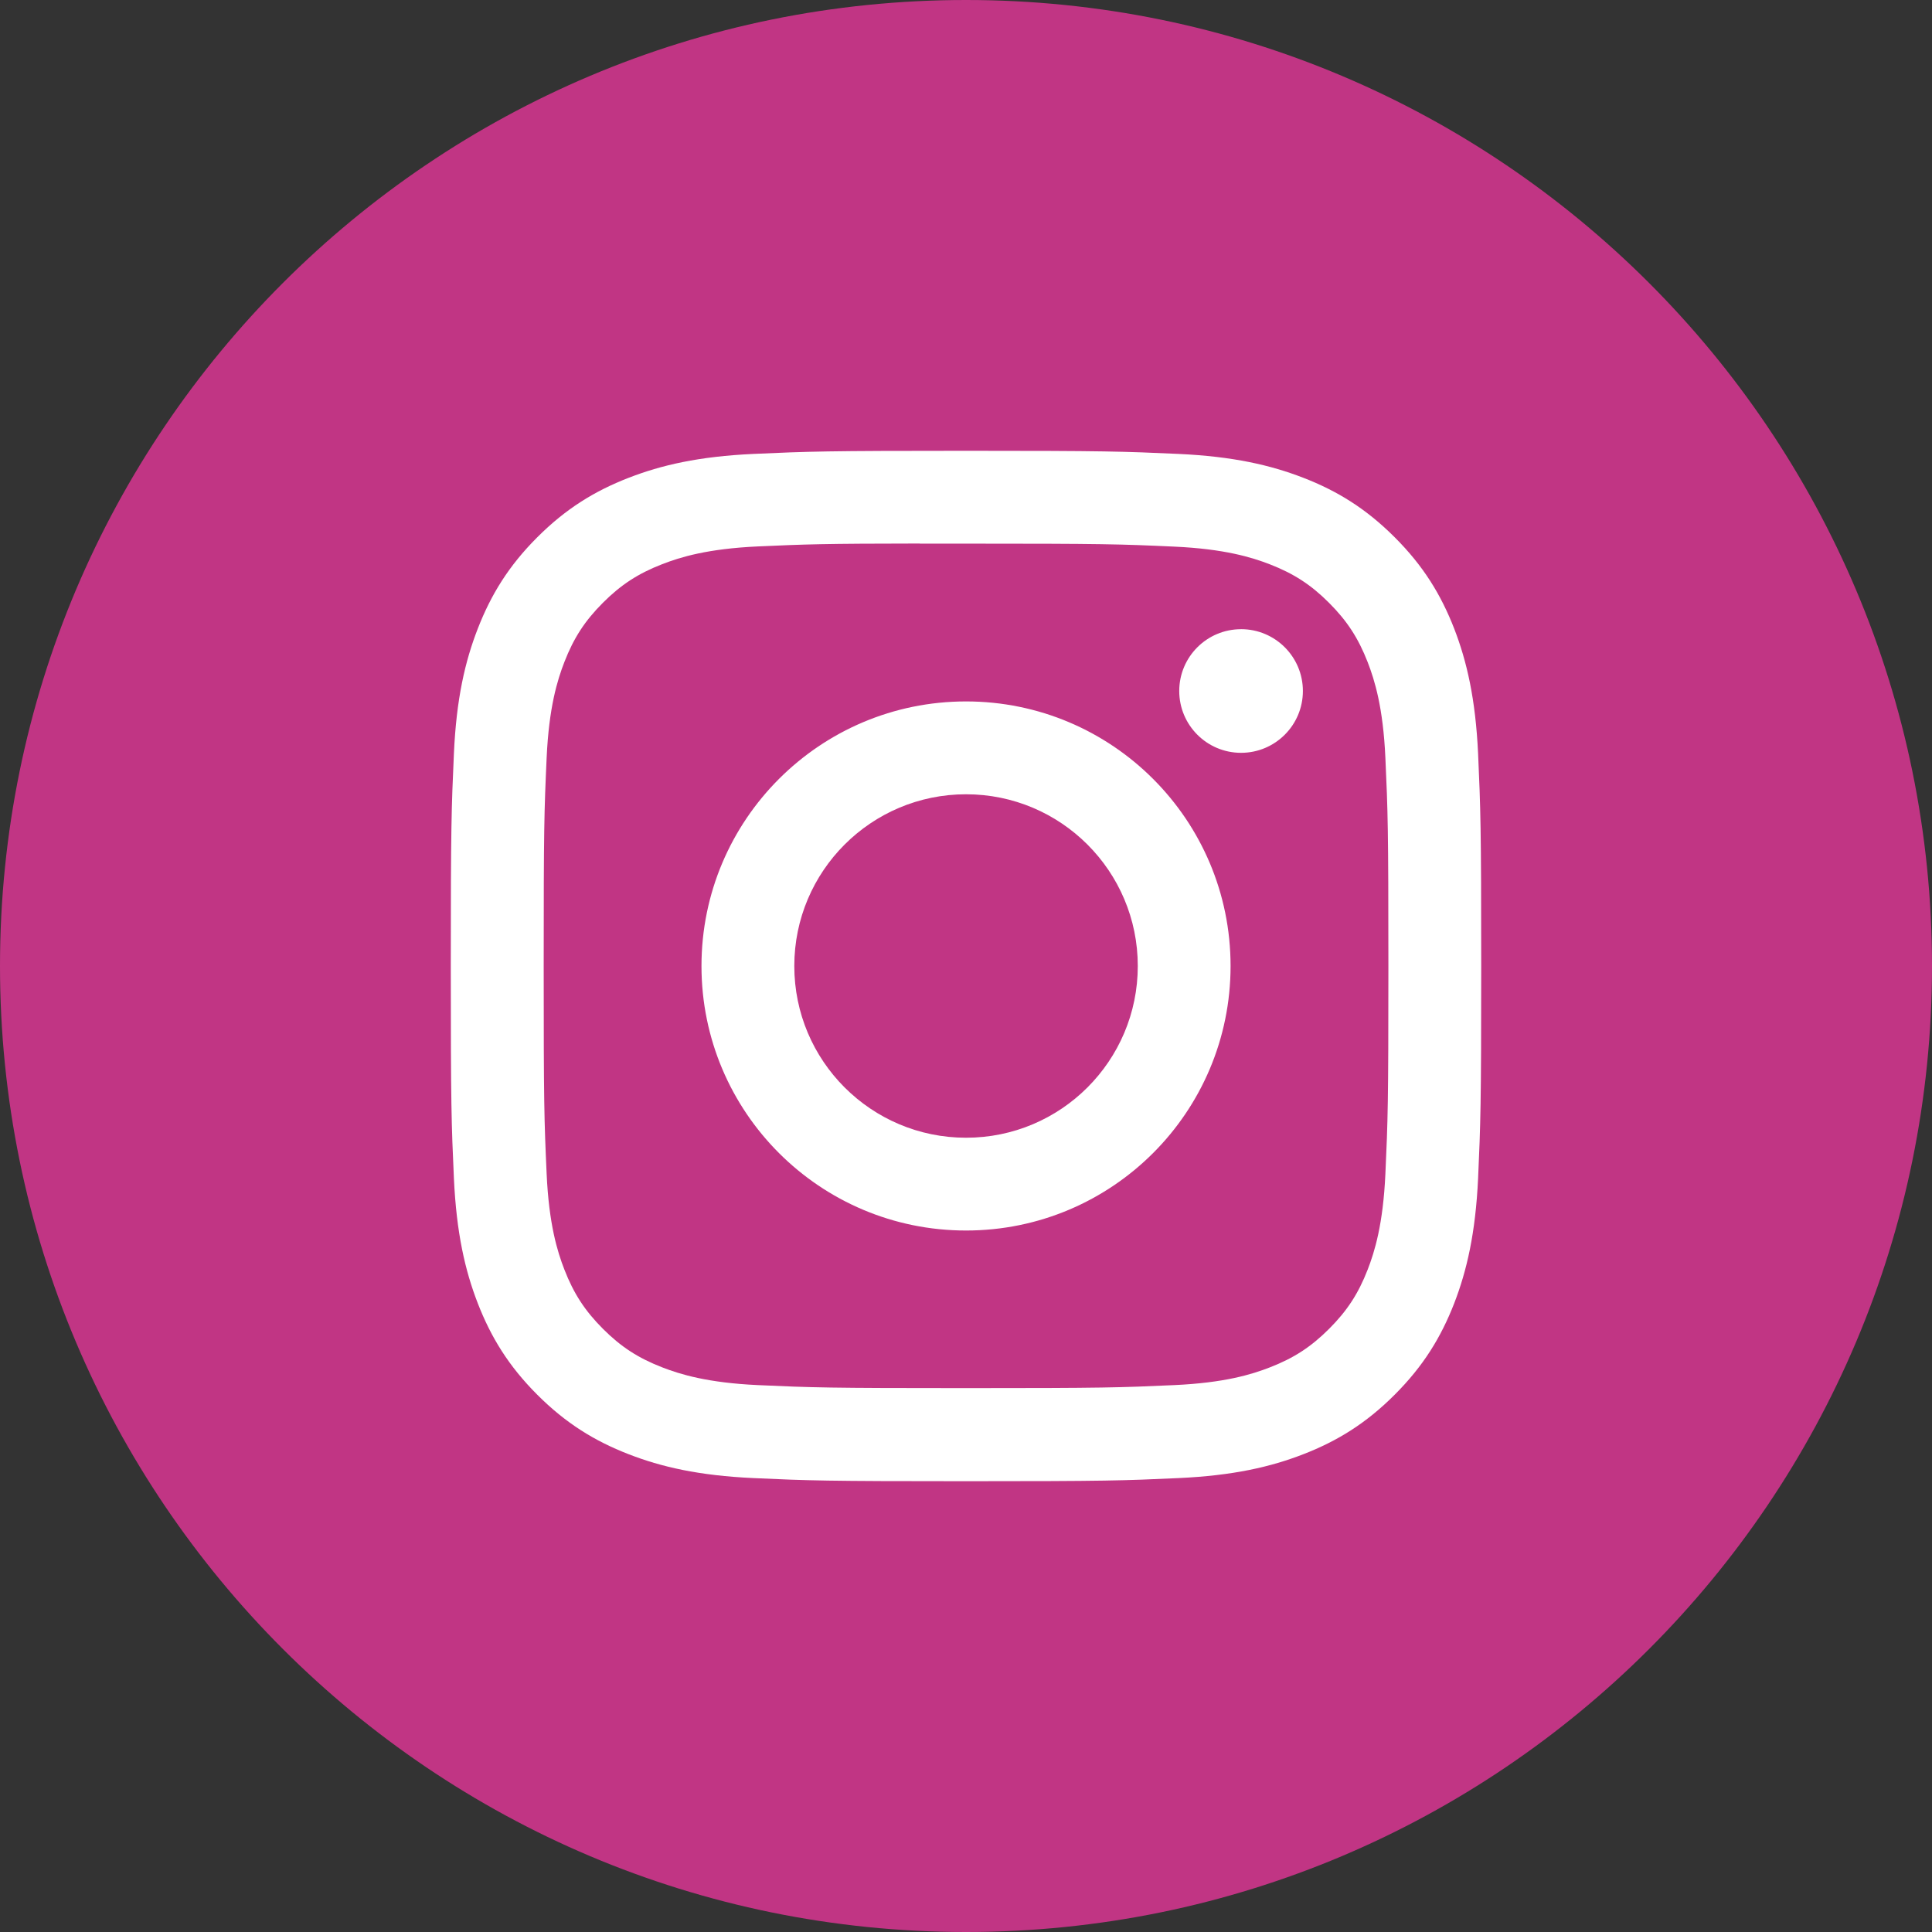 <?xml version="1.0" encoding="UTF-8"?>
<svg width="70px" height="70px" viewBox="0 0 70 70" version="1.1" xmlns="http://www.w3.org/2000/svg" xmlns:xlink="http://www.w3.org/1999/xlink">
    <rect x="0" y="0" width="70" height="70" fill="#333333" stroke="none"/>
    <!-- Generator: Sketch 56.3 (81716) - https://sketch.com -->
    <title>Group 11 Copy 2</title>
    <desc>Created with Sketch.</desc>
    <defs>
        <path d="M0,35 C0,15.67 15.67,0 35,0 C54.33,0 70,15.67 70,35 C70,54.33 54.33,70 35,70 C15.67,70 0,54.33 0,35 Z" id="path-1"></path>
    </defs>
    <g id="Final" stroke="none" stroke-width="1" fill="none" fill-rule="evenodd">
        <g id="Startsida_tablet" transform="translate(-459, -5425)">
            <g id="Group-16" transform="translate(0, 5114)">
                <g id="Group-13" transform="translate(94, 102)">
                    <g id="Group-4" transform="translate(145, 209)">
                        <g id="Group-11-Copy-2" transform="translate(220, 0)">
                            <g id="Instagram">
                                <mask id="mask-2" fill="white">
                                    <use xlink:href="#path-1"></use>
                                </mask>
                                <use id="back" fill="#C13584" xlink:href="#path-1"></use>
                                <path d="M35.002,16.333 C29.932,16.333 29.296,16.356 27.305,16.446 C25.318,16.537 23.961,16.852 22.774,17.313 C21.546,17.79 20.505,18.428 19.467,19.466 C18.429,20.503 17.791,21.545 17.313,22.772 C16.85,23.96 16.535,25.316 16.446,27.303 C16.357,29.294 16.333,29.931 16.333,35 C16.333,40.07 16.356,40.704 16.446,42.695 C16.538,44.682 16.852,46.039 17.313,47.226 C17.791,48.454 18.428,49.495 19.466,50.533 C20.503,51.571 21.545,52.21 22.772,52.687 C23.96,53.149 25.316,53.463 27.303,53.554 C29.294,53.645 29.93,53.667 34.999,53.667 C40.069,53.667 40.704,53.645 42.695,53.554 C44.682,53.463 46.04,53.149 47.228,52.687 C48.455,52.21 49.495,51.571 50.532,50.533 C51.571,49.495 52.208,48.454 52.687,47.226 C53.146,46.039 53.461,44.682 53.554,42.696 C53.643,40.704 53.667,40.07 53.667,35 C53.667,29.931 53.643,29.294 53.554,27.303 C53.461,25.316 53.146,23.96 52.687,22.773 C52.208,21.545 51.571,20.503 50.532,19.466 C49.494,18.428 48.456,17.79 47.227,17.313 C46.037,16.852 44.679,16.537 42.692,16.446 C40.701,16.356 40.067,16.333 34.996,16.333 L35.002,16.333 Z M33.327,19.697 C33.824,19.696 34.379,19.697 35.002,19.697 C39.986,19.697 40.577,19.715 42.545,19.805 C44.365,19.888 45.353,20.192 46.011,20.447 C46.882,20.786 47.503,21.19 48.156,21.844 C48.809,22.497 49.213,23.119 49.553,23.99 C49.808,24.647 50.113,25.635 50.195,27.455 C50.285,29.423 50.304,30.014 50.304,34.996 C50.304,39.978 50.285,40.569 50.195,42.537 C50.112,44.357 49.808,45.344 49.553,46.002 C49.214,46.873 48.809,47.493 48.156,48.146 C47.502,48.799 46.882,49.204 46.011,49.542 C45.353,49.799 44.365,50.102 42.545,50.185 C40.577,50.275 39.986,50.294 35.002,50.294 C30.017,50.294 29.427,50.275 27.459,50.185 C25.639,50.101 24.651,49.797 23.993,49.542 C23.121,49.203 22.499,48.799 21.846,48.146 C21.193,47.492 20.788,46.872 20.449,46 C20.193,45.343 19.889,44.355 19.806,42.535 C19.717,40.567 19.699,39.976 19.699,34.991 C19.699,30.006 19.717,29.418 19.806,27.451 C19.889,25.631 20.193,24.643 20.449,23.985 C20.787,23.114 21.193,22.491 21.846,21.838 C22.499,21.185 23.121,20.78 23.993,20.441 C24.651,20.185 25.639,19.881 27.459,19.798 C29.181,19.72 29.848,19.696 33.327,19.693 L33.327,19.697 Z M44.966,22.797 C43.729,22.797 42.726,23.799 42.726,25.036 C42.726,26.273 43.729,27.276 44.966,27.276 C46.203,27.276 47.206,26.273 47.206,25.036 C47.206,23.799 46.203,22.796 44.966,22.796 L44.966,22.797 Z M35.002,25.414 C29.708,25.414 25.416,29.706 25.416,35 C25.416,40.294 29.708,44.584 35.002,44.584 C40.296,44.584 44.586,40.294 44.586,35 C44.586,29.706 40.295,25.414 35.001,25.414 L35.002,25.414 Z M35.002,28.778 C38.438,28.778 41.224,31.564 41.224,35 C41.224,38.436 38.438,41.222 35.002,41.222 C31.565,41.222 28.779,38.436 28.779,35 C28.779,31.564 31.565,28.778 35.002,28.778 L35.002,28.778 Z" id="Shape" fill="#FFFFFF" mask="url(#mask-2)"></path>
                            </g>
                        </g>
                    </g>
                </g>
            </g>
        </g>
    </g>
</svg>